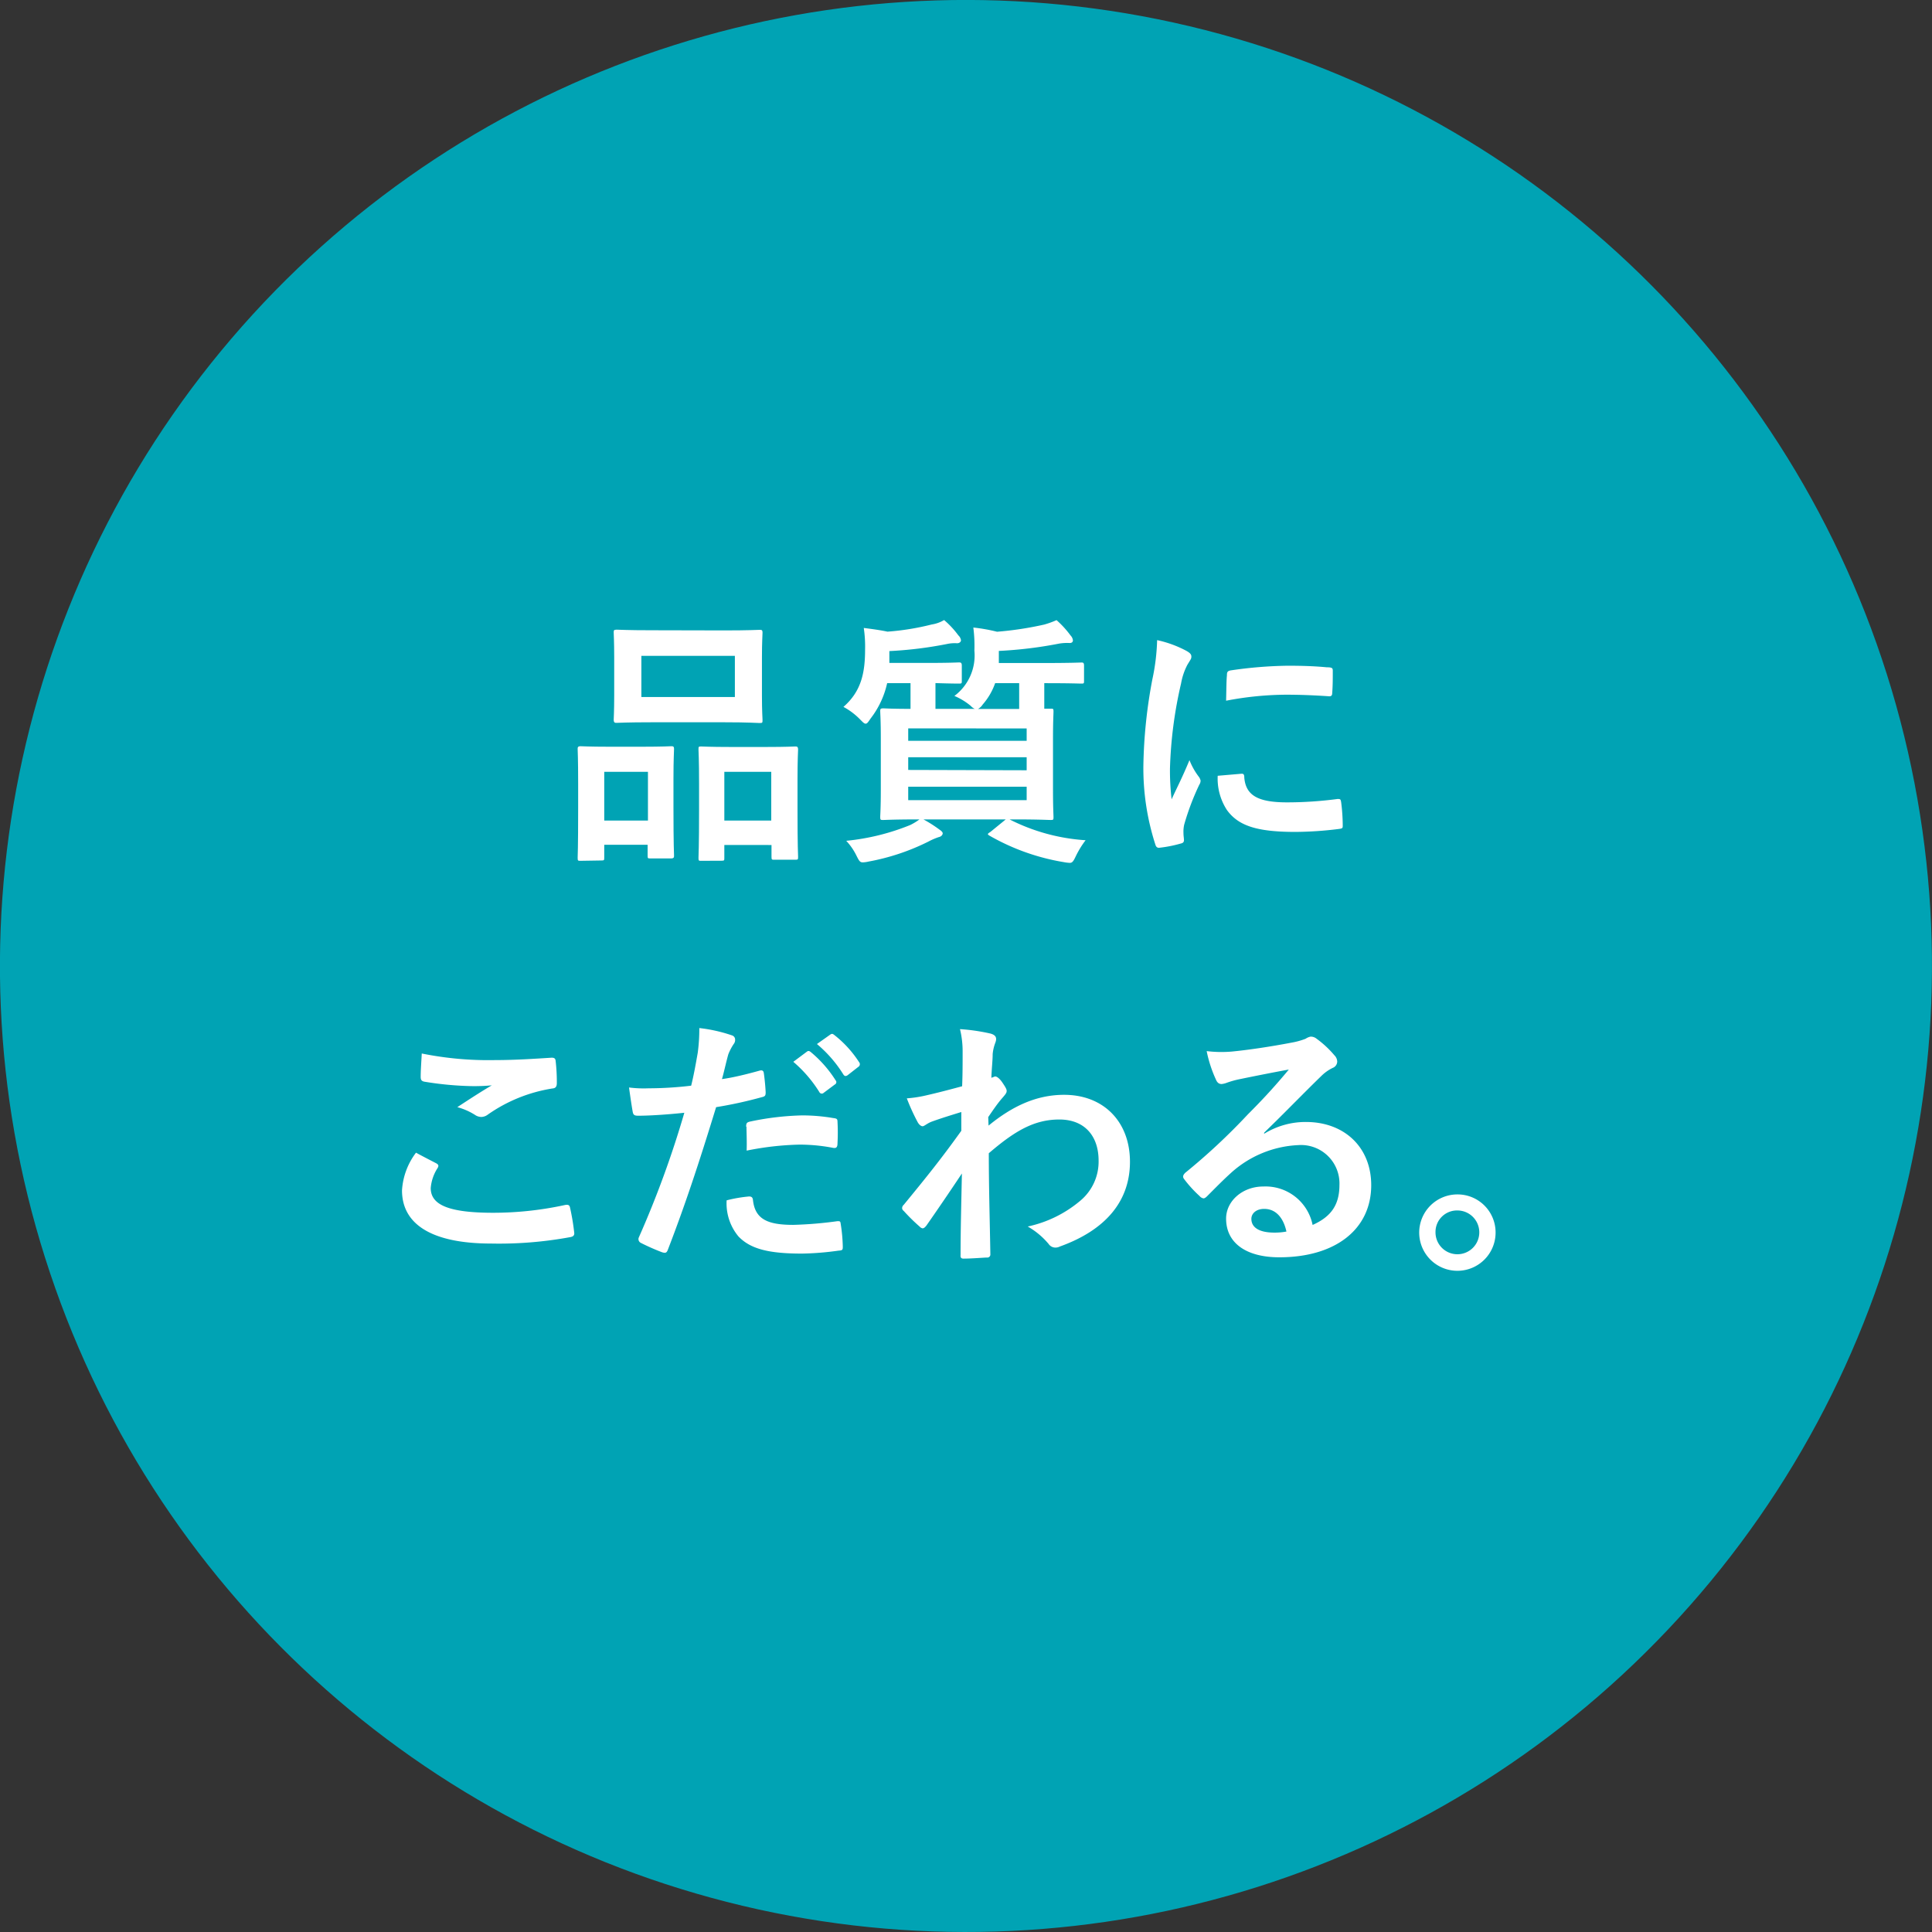 <svg xmlns="http://www.w3.org/2000/svg" viewBox="0 0 234.72 234.72"><rect x="0" y="0" width="234.72" height="234.72" fill="#333333" stroke="none"/><defs><style>.cls-1{fill:#00a3b4;}.cls-2{fill:#fff;}</style></defs><g id="レイヤー_2" data-name="レイヤー 2"><g id="レイヤー_1-2" data-name="レイヤー 1"><circle class="cls-1" cx="117.36" cy="117.36" r="117.36" transform="translate(-22.5 206.73) rotate(-77.58)"/><path class="cls-2" d="M70.53,104.58c-.32,0-.35,0-.35-.38,0-.19.06-1.09.06-6v-3c0-3.07-.06-4-.06-4.19s0-.35.35-.35,1,.06,3.39.06h4.19c2.4,0,3.2-.06,3.43-.06s.35,0,.35.35-.07,1.12-.07,3.65v3.36c0,4.8.07,5.73.07,5.92s0,.35-.35.35H79c-.29,0-.32,0-.32-.35v-1.31H73.41v1.53c0,.35,0,.38-.35.38Zm2.88-4.89h5.31V93.77H73.41ZM88,76.59c3,0,4.06-.07,4.29-.07s.35,0,.35.35-.07,1.06-.07,3v4.64c0,1.92.07,2.75.07,2.94,0,.36,0,.39-.35.39S91,87.75,88,87.75H79.17c-3,0-4.07.07-4.26.07s-.35,0-.35-.39c0-.19.06-1,.06-2.94V79.85c0-1.92-.06-2.75-.06-3s0-.35.35-.35,1.25.07,4.26.07ZM77.92,84.68H89.28v-5H77.92Zm7.26,19.9c-.28,0-.32,0-.32-.35s.07-1.12.07-6v-3c0-3-.07-4-.07-4.16,0-.35,0-.38.32-.38s1.06.06,3.52.06h4.42c2.46,0,3.29-.06,3.49-.06s.35,0,.35.38c0,.19-.07,1.12-.07,3.68v3.43c0,4.8.07,5.69.07,5.88,0,.36,0,.39-.35.39H94.08c-.32,0-.35,0-.35-.39v-1.4H88v1.56c0,.32,0,.35-.35.35ZM88,99.69h5.7V93.77H88Z"/><path class="cls-2" d="M118.43,86.12a1.34,1.34,0,0,1-.48-.35,7.88,7.88,0,0,0-2-1.22,6.14,6.14,0,0,0,2.43-5.5,17.1,17.1,0,0,0-.13-2.81,20.93,20.93,0,0,1,2.88.51,40.72,40.72,0,0,0,5.73-.87,11,11,0,0,0,1.5-.54,11.83,11.83,0,0,1,1.7,1.86,1,1,0,0,1,.29.6c0,.16-.1.32-.39.32a6.09,6.09,0,0,0-1.28.07,50.31,50.31,0,0,1-7.33.89v1.09c0,.13,0,.26,0,.38H127c3.1,0,4.19-.06,4.38-.06s.32,0,.32.38V82.7c0,.32,0,.35-.32.35S130.11,83,127,83h-.13v1.53c0,.71,0,1.22,0,1.57.42,0,.67,0,.77,0,.32,0,.35,0,.35.35s-.06,1.15-.06,3.26V96c0,2.11.06,3,.06,3.23,0,.36,0,.39-.35.39s-1.35-.07-4.45-.07h-.54a23.71,23.71,0,0,0,9.24,2.53,11.36,11.36,0,0,0-1.18,1.92c-.29.61-.42.83-.74.83a4.78,4.78,0,0,1-.73-.09,26.93,26.93,0,0,1-9-3.2c-.32-.19-.29-.23.1-.48l1.85-1.51h-10a16,16,0,0,1,1.92,1.22c.32.22.42.35.42.48s-.13.38-.48.45a8.07,8.07,0,0,0-1.25.54,27.12,27.12,0,0,1-7.27,2.43,3.47,3.47,0,0,1-.7.1c-.35,0-.45-.16-.77-.8a7.41,7.41,0,0,0-1.25-1.82,27.81,27.81,0,0,0,7.78-1.92,7.45,7.45,0,0,0,1.12-.68c-3.1,0-4.19.07-4.38.07-.36,0-.39,0-.39-.39,0-.19.07-1.12.07-3.23V89.67c0-2.11-.07-3-.07-3.26s0-.35.39-.35c.16,0,1.05.06,3.29.06,0-.35,0-.86,0-1.57V83h-2.84a10.82,10.82,0,0,1-2,4.28c-.29.42-.42.64-.61.64s-.35-.19-.7-.54a8.33,8.33,0,0,0-2-1.5c2.21-1.92,2.63-4.23,2.63-7a15.13,15.13,0,0,0-.16-2.59c1,.13,2,.26,2.88.45a31.22,31.22,0,0,0,5.37-.87,4.24,4.24,0,0,0,1.51-.54,10.75,10.75,0,0,1,1.73,1.86,1,1,0,0,1,.32.6c0,.16-.16.36-.48.36a4.39,4.39,0,0,0-1.22.09,47.8,47.8,0,0,1-7,.86v1.44h4.58c2.78,0,3.68-.06,3.87-.06s.35,0,.35.38V82.7c0,.32,0,.35-.35.35-.16,0-.93,0-2.85-.06v1.56c0,.71,0,1.22,0,1.57Zm-8.09,2.37V90h14.39v-1.5Zm14.39,5.09V92H110.34v1.54Zm0,2H110.34v1.63h14.39ZM120.9,83a7.9,7.9,0,0,1-1.51,2.59,1.6,1.6,0,0,1-.57.54h5c0-.35,0-.86,0-1.6V83Z"/><path class="cls-2" d="M144,79c.54.28.74.48.74.76s-.07.32-.48,1a7.72,7.72,0,0,0-.77,2.27,51.7,51.7,0,0,0-1.35,10.34,30.18,30.18,0,0,0,.2,3.74c.67-1.47,1.24-2.52,2.17-4.76a8.26,8.26,0,0,0,1.12,2,1.23,1.23,0,0,1,.23.48.91.91,0,0,1-.16.51,30.92,30.92,0,0,0-1.83,4.84,3.83,3.83,0,0,0-.09,1c0,.38.06.64.06.89s-.13.36-.42.42a15.59,15.59,0,0,1-2.62.51c-.22,0-.35-.13-.42-.35A30.16,30.16,0,0,1,138.91,93,60.67,60.67,0,0,1,140,82.54a25.62,25.62,0,0,0,.58-4.77A13.7,13.7,0,0,1,144,79ZM150.85,94c.25,0,.32.12.32.48.19,2.2,1.73,3,5.21,3a47.13,47.13,0,0,0,6.12-.41c.31,0,.38,0,.44.41a23,23,0,0,1,.19,2.76c0,.38,0,.41-.54.48a44,44,0,0,1-5.21.35c-4.74,0-6.95-.77-8.32-2.66a7,7,0,0,1-1.12-4.16Zm-1.79-12c0-.39.12-.48.44-.55a51.48,51.48,0,0,1,6.95-.57c1.92,0,3.39.06,4.73.19.67,0,.74.1.74.42,0,1,0,1.82-.07,2.72,0,.28-.12.41-.41.38-1.92-.13-3.58-.19-5.22-.19a39.39,39.39,0,0,0-7.26.73C149,83.4,149,82.6,149.06,82.06Z"/><path class="cls-2" d="M53,141.33c.29.16.32.32.16.58a5.22,5.22,0,0,0-.83,2.43c0,2,2.08,3,7.58,3a41,41,0,0,0,8.67-.93c.45-.1.61,0,.67.29a27.58,27.58,0,0,1,.52,3.13c0,.29-.16.42-.55.48a47.71,47.71,0,0,1-9.53.77c-7.17,0-10.85-2.3-10.85-6.46a8.42,8.42,0,0,1,1.7-4.58C51.33,140.47,52.13,140.88,53,141.33Zm7.23-12.54c2.34,0,4.74-.16,6.79-.29.31,0,.44.09.48.35a22.48,22.48,0,0,1,.15,2.72c0,.45-.15.64-.54.67a18.71,18.71,0,0,0-7.84,3.17,1.36,1.36,0,0,1-.8.29,1.42,1.42,0,0,1-.67-.19,7.63,7.63,0,0,0-2.24-1c1.66-1.09,3.07-2,4.19-2.65a23.33,23.33,0,0,1-2.62.09,39.79,39.79,0,0,1-5.6-.54c-.29-.07-.42-.19-.42-.58,0-.77.07-1.69.13-2.84A40.7,40.7,0,0,0,60.19,128.79Z"/><path class="cls-2" d="M92.29,130.07c.35-.1.48.06.51.32.1.7.19,1.63.22,2.3,0,.42-.06.51-.48.61A51.77,51.77,0,0,1,87,134.51c-2.18,7.11-3.81,12-5.86,17.32-.16.44-.35.41-.7.31A26.5,26.5,0,0,1,77.86,151a.51.51,0,0,1-.26-.64,120.47,120.47,0,0,0,5.54-15.17c-1.86.2-4.1.36-5.6.36-.48,0-.61-.1-.68-.52-.12-.67-.28-1.76-.44-2.91a14.07,14.07,0,0,0,2.36.1,44.24,44.24,0,0,0,5.19-.32c.32-1.28.57-2.69.8-4a21.72,21.72,0,0,0,.19-3,18.49,18.49,0,0,1,4,.9.53.53,0,0,1,.35.51.76.76,0,0,1-.16.51,6.49,6.49,0,0,0-.67,1.28c-.32,1.16-.54,2.24-.77,3C89,130.93,90.72,130.51,92.29,130.07ZM91,145.36c.32,0,.45.13.48.45.26,2.34,1.82,3,4.9,3a47.72,47.72,0,0,0,5.37-.45c.26,0,.35,0,.38.29a19.68,19.68,0,0,1,.26,2.78c0,.39,0,.48-.51.51a35.32,35.32,0,0,1-4.45.36c-4.09,0-6.27-.58-7.71-2.08a6.26,6.26,0,0,1-1.44-4.39A16.85,16.85,0,0,1,91,145.36Zm-.35-8.48c0-.45.09-.54.57-.64a34,34,0,0,1,6.24-.73,22.48,22.48,0,0,1,3.75.32c.44.06.54.09.54.48a24.07,24.07,0,0,1,0,2.56c0,.54-.16.67-.61.57a21.64,21.64,0,0,0-4-.38,35.91,35.91,0,0,0-6.43.73C90.75,138.67,90.69,137.52,90.69,136.88Zm7.39-9.12c.16-.12.29-.09.48.07a14.59,14.59,0,0,1,3,3.42.32.32,0,0,1-.1.51l-1.34,1a.33.33,0,0,1-.54-.09A15.81,15.81,0,0,0,96.38,129Zm2.85-2.08c.19-.12.28-.09.48.07a13.43,13.43,0,0,1,3,3.29.38.38,0,0,1-.1.58l-1.28,1c-.26.19-.42.1-.54-.1a15.47,15.47,0,0,0-3.2-3.68Z"/><path class="cls-2" d="M120.1,136.75c2.88-2.36,5.82-3.74,9.18-3.74,4.83,0,8,3.3,8,8.13s-3,8.32-8.52,10.3a1.15,1.15,0,0,1-.54.13,1,1,0,0,1-.83-.45,9.36,9.36,0,0,0-2.53-2.11,14.64,14.64,0,0,0,6.43-3.17,6.18,6.18,0,0,0,2.18-4.83c0-3-1.7-5-4.77-5s-5.44,1.41-8.57,4.1c0,4.09.12,8,.19,12.28a.37.37,0,0,1-.42.39c-.35,0-1.79.13-2.85.13-.28,0-.38-.13-.35-.45,0-3.27.1-6.63.16-9.89-1.53,2.3-3.13,4.64-4.32,6.34-.16.19-.29.32-.45.32a.58.58,0,0,1-.35-.2,22.17,22.17,0,0,1-1.95-1.92.42.42,0,0,1-.19-.35.53.53,0,0,1,.19-.38c2.82-3.43,4.64-5.7,7-9,0-.8,0-1.67,0-2.28-.93.29-2.43.74-3.65,1.19-.54.22-.86.54-1.05.54s-.45-.19-.64-.57a25.15,25.15,0,0,1-1.28-2.82,15,15,0,0,0,2.17-.32c.84-.19,2.08-.48,4.55-1.15.06-1.38.06-2.79.06-4.16a11.34,11.34,0,0,0-.32-2.78,23.35,23.35,0,0,1,3.71.54c.68.19.8.54.58,1.12a5.21,5.21,0,0,0-.32,1.37c0,.77-.1,1.51-.16,2.88l.26-.09a.63.63,0,0,1,.22-.07c.22,0,.58.32.86.74s.52.77.52,1-.07.35-.55.9-.93,1.18-1.69,2.3Z"/><path class="cls-2" d="M153.57,137.75a9.56,9.56,0,0,1,5.09-1.44c4.67,0,7.93,3.07,7.93,7.68,0,5.34-4.32,8.76-11.17,8.76-4,0-6.46-1.72-6.46-4.7,0-2.14,2-3.9,4.51-3.9a5.83,5.83,0,0,1,6,4.67c2.24-1,3.26-2.43,3.26-4.87a4.67,4.67,0,0,0-5-4.83,13.05,13.05,0,0,0-8.19,3.39c-.93.84-1.83,1.76-2.79,2.72-.22.23-.38.36-.54.36a.79.79,0,0,1-.48-.29,14.75,14.75,0,0,1-1.89-2.08c-.19-.26-.1-.48.16-.74a75.59,75.59,0,0,0,7.58-7.07c2-2,3.49-3.65,5-5.47-1.92.35-4.19.8-6.17,1.21a11.18,11.18,0,0,0-1.35.39,2.5,2.5,0,0,1-.64.16c-.32,0-.54-.16-.7-.55a15.52,15.52,0,0,1-1.12-3.45,14.85,14.85,0,0,0,3,.06c2-.19,4.76-.6,7.26-1.08a9.18,9.18,0,0,0,1.76-.48,1.61,1.61,0,0,1,.61-.26,1.12,1.12,0,0,1,.73.26,12.22,12.22,0,0,1,2.15,2,1.13,1.13,0,0,1,.35.77.84.84,0,0,1-.55.77,5.16,5.16,0,0,0-1.4,1c-2.34,2.27-4.48,4.51-6.91,6.85Zm0,9.12c-.93,0-1.54.54-1.54,1.21,0,1,.87,1.67,2.79,1.67a7.45,7.45,0,0,0,1.47-.13C155.9,147.86,154.94,146.87,153.6,146.87Z"/><path class="cls-2" d="M181.7,149.71a4.64,4.64,0,1,1-4.64-4.6A4.62,4.62,0,0,1,181.7,149.71Zm-7.3,0a2.66,2.66,0,1,0,2.66-2.65A2.61,2.61,0,0,0,174.4,149.71Z"/></g></g></svg>